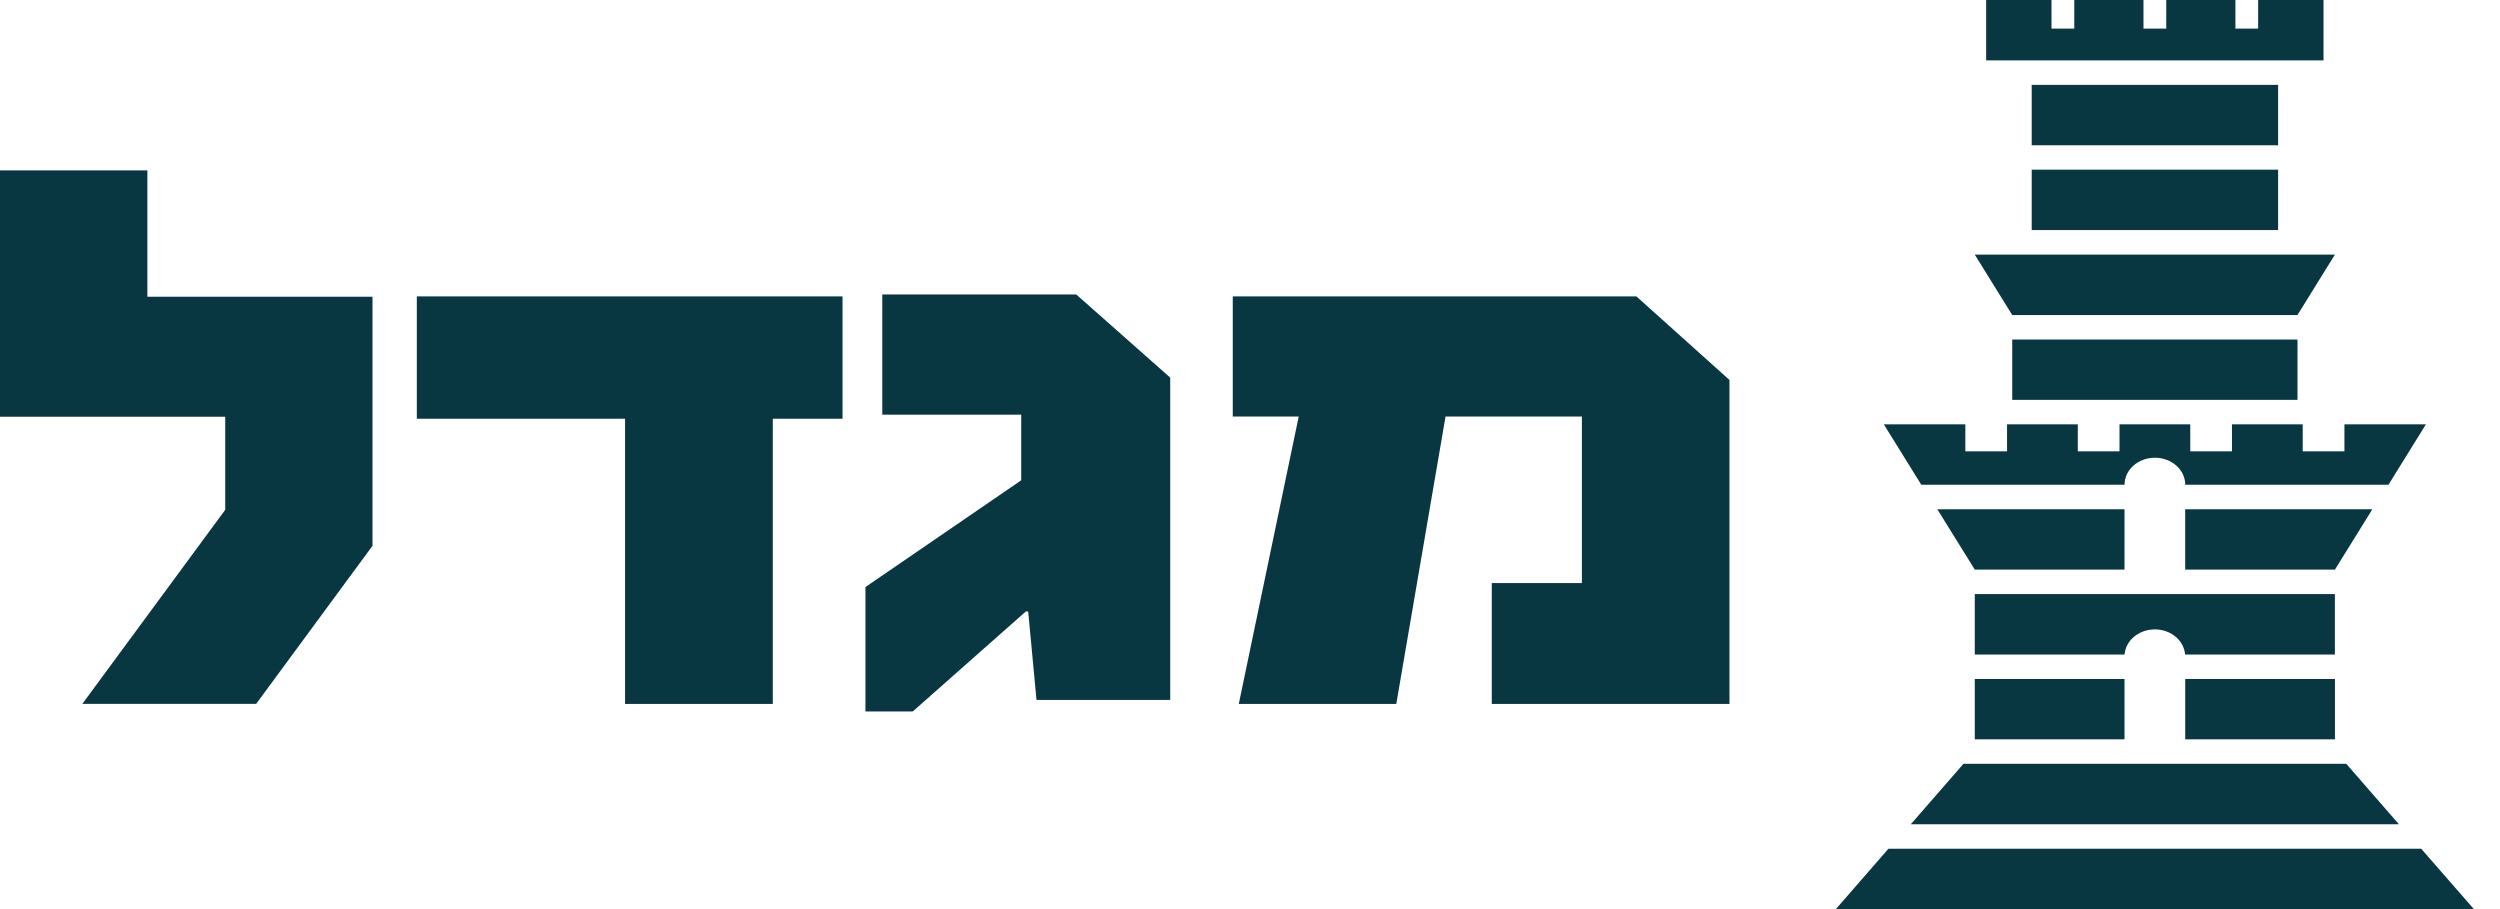 <svg xmlns="http://www.w3.org/2000/svg" xmlns:v="https://vecta.io/nano" width="66" height="24" fill="#083742"><path d="M48.467 24l1.388-1.594h14.064L65.31 24m-9.223-6.075h-3.953v1.594h3.953v-1.594z"></path><path d="M61.643 17.925H57.69v1.594h3.953v-1.594zm-.002-.646h-3.955c-.028-.371-.375-.663-.798-.663s-.77.292-.799.663h-3.955v-1.595h9.507m-10.496-2.24h4.942v1.594h-3.952"></path><path d="M57.689 13.444h4.942l-.989 1.594h-3.953m-7.956-3.835h2.152v.713h1.101v-.713h1.868v.713h1.101v-.713h1.868v.713h1.101v-.713h1.868v.713h1.101v-.713h2.151l-.988 1.594H57.69c0-.394-.358-.713-.801-.713s-.801.319-.801.713h-5.366M52.434 0h1.726v.755h.601V0h1.827v.755h.601V0h1.826v.755h.6V0h1.726v1.595h-8.907m-.3 5.127h9.507l-.988 1.595h-7.53m7.531.646h-7.531v1.594h7.531V8.963z"></path><path d="M60.142 4.48h-6.505v1.594h6.505V4.48zm0-2.24h-6.505v1.595h6.505V2.24zm2.589 19.52H50.446l1.389-1.595h10.107l1.389 1.595M9.834 14.409V7.833H3.891V4.499H0v6.503h5.946v2.457l-3.773 5.124h4.589"></path><path d="M22.243 11.055v-3.23H11.004v3.23h5.498v7.529h3.9v-7.529m10.492 7.424v-8.51l-2.481-2.195h-5.121v3.174h3.668v1.732l-4.112 2.818v3.284h1.25l2.985-2.64h.061l.22 2.337m18.294.105v-8.553l-2.457-2.206H32.545v3.172h1.741l-1.582 7.587h4.158l1.3-7.587h3.6v4.396h-2.379v3.191"></path></svg>